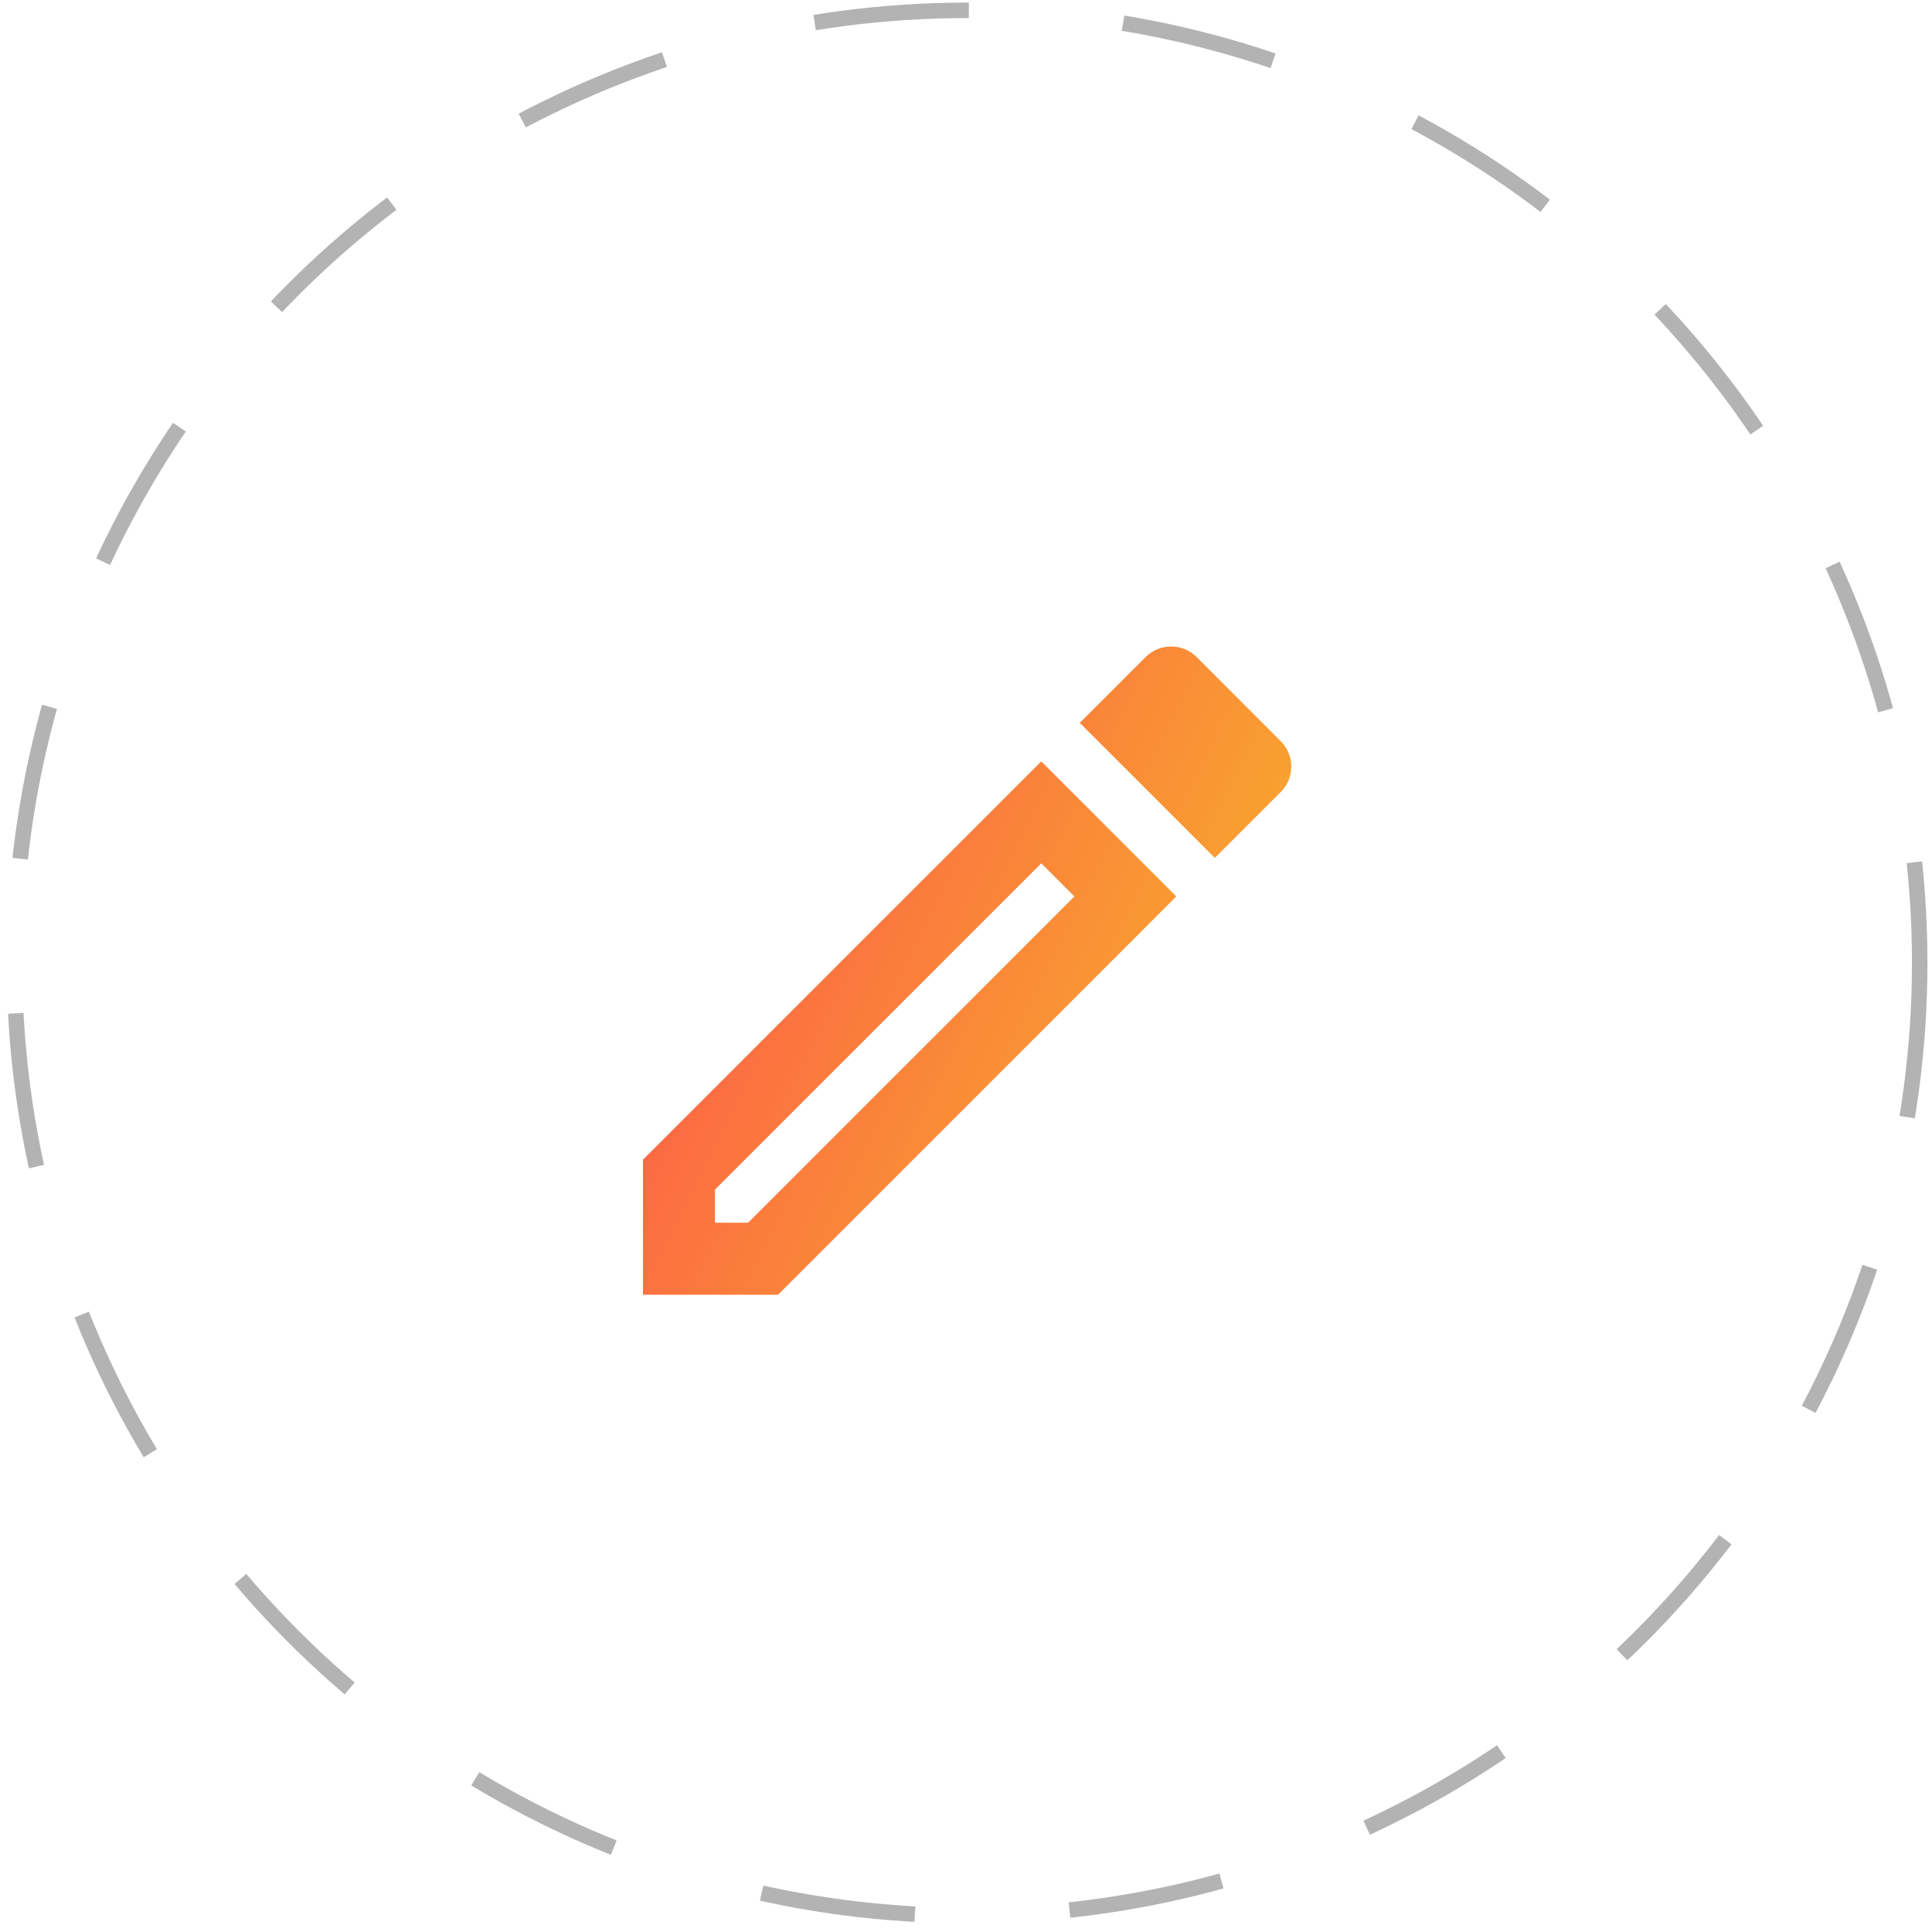 <svg width="129" height="129" viewBox="0 0 129 129" fill="none" xmlns="http://www.w3.org/2000/svg">
<circle cx="64.572" cy="64.296" r="63.607" stroke="#B3B3B3" stroke-width="1.034" stroke-dasharray="10.34 10.34"/>
<path d="M69.526 57.644L71.738 59.856L49.952 81.643H47.739V79.43L69.526 57.644ZM78.183 43.168C77.582 43.168 76.956 43.408 76.499 43.865L72.099 48.266L81.116 57.283L85.517 52.883C85.74 52.66 85.917 52.396 86.037 52.105C86.158 51.814 86.22 51.502 86.22 51.188C86.22 50.873 86.158 50.561 86.037 50.27C85.917 49.979 85.74 49.715 85.517 49.492L79.89 43.865C79.409 43.384 78.808 43.168 78.183 43.168ZM69.526 50.839L42.93 77.434V86.452H51.948L78.543 59.856L69.526 50.839Z" fill="url(#paint0_linear_2012_740)"/>
<defs>
<linearGradient id="paint0_linear_2012_740" x1="42.93" y1="64.81" x2="86.218" y2="86.457" gradientUnits="userSpaceOnUse">
<stop stop-color="#FD5F47"/>
<stop offset="1" stop-color="#F6BF25"/>
</linearGradient>
</defs>
</svg>
